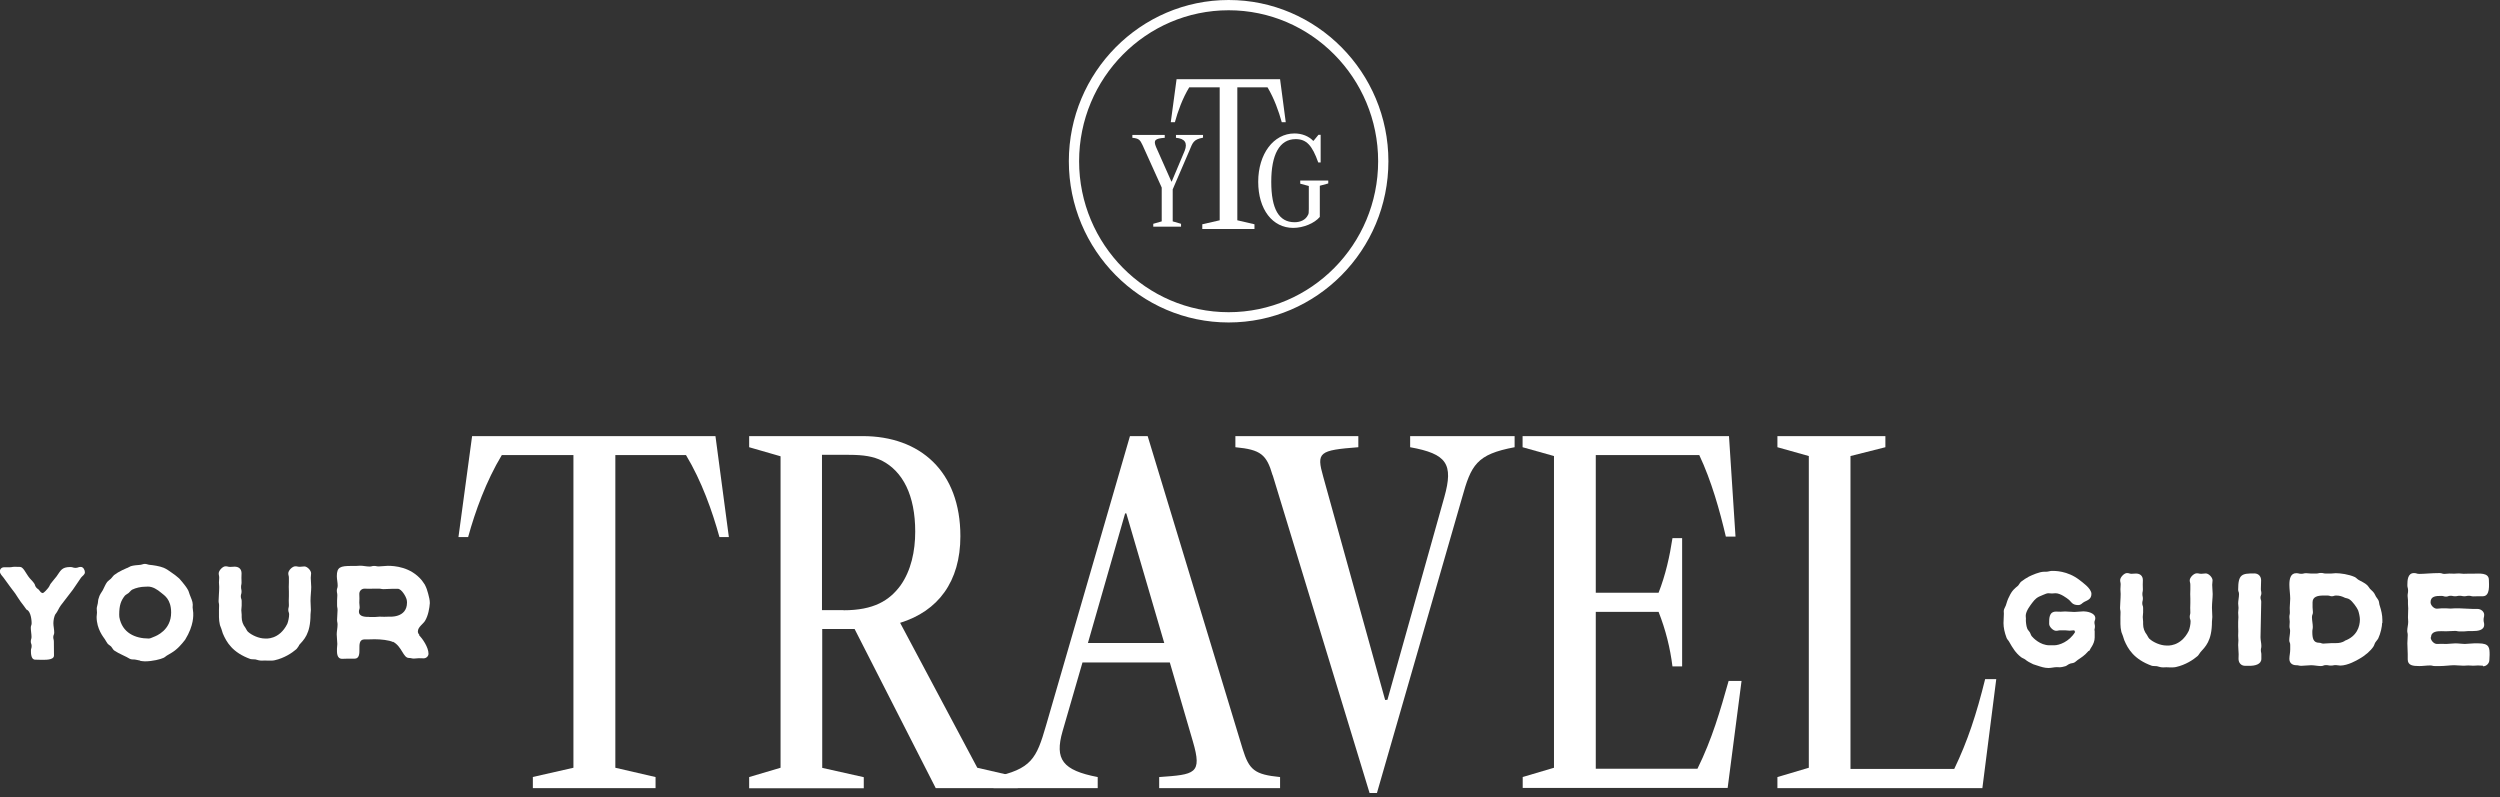 <svg width="207" height="66" viewBox="0 0 207 66" fill="none" xmlns="http://www.w3.org/2000/svg">
<rect x="0" y="0" width="207" height="66" fill="#333333" stroke="none"/>
<g clip-path="url(#clip0_3_254)">
<path d="M3.52 49.11C3.64 49.11 3.93 48.76 4.02 48.64C4.13 48.49 4.1 48.46 4.21 48.31C4.35 48.11 4.55 47.91 4.68 47.73C5.02 47.26 5.09 46.95 5.82 46.95C6.04 46.95 6.04 47.02 6.25 47.02C6.47 47.02 6.47 46.94 6.69 46.94C6.91 46.94 7.03 47.22 7.03 47.38C7.03 47.59 6.81 47.69 6.71 47.83C6.52 48.09 6.27 48.5 6.03 48.83C5.83 49.11 5.44 49.58 5.04 50.12C4.87 50.35 4.77 50.63 4.62 50.82H4.61C4.47 51.03 4.42 51.39 4.42 51.61C4.42 51.83 4.49 52.12 4.49 52.37C4.49 52.57 4.41 52.57 4.41 52.75C4.41 52.93 4.46 52.94 4.46 53.13C4.46 53.47 4.47 53.9 4.47 54.27C4.47 54.68 3.73 54.63 3.31 54.63C3.11 54.63 3.11 54.62 2.91 54.62C2.57 54.62 2.56 54.1 2.56 53.88C2.56 53.69 2.62 53.69 2.62 53.49C2.62 53.3 2.55 53.3 2.55 53.12C2.55 52.92 2.61 52.92 2.61 52.74C2.61 52.51 2.55 52.21 2.55 51.98C2.55 51.78 2.62 51.78 2.62 51.6C2.62 51.51 2.6 50.63 2.19 50.47C2.05 50.25 1.86 50.03 1.71 49.82C1.56 49.61 1.4 49.35 1.26 49.14C1.08 48.89 0.68 48.39 0.3 47.84C0.19 47.69 -0.01 47.52 -0.01 47.31C-0.01 47.11 0.14 46.97 0.34 46.97C0.56 46.97 0.56 46.97 0.78 46.97C1 46.97 1 46.93 1.22 46.93C1.44 46.93 1.44 46.94 1.66 46.94C1.92 46.94 2.14 47.45 2.34 47.72C2.49 47.94 2.69 48.1 2.82 48.29C2.93 48.44 2.87 48.48 2.99 48.63C3.1 48.78 3.16 48.74 3.26 48.89C3.33 48.98 3.4 49.09 3.5 49.09L3.52 49.11Z" fill="white"/>
<path d="M11.62 54.7L11.23 54.62C11.1 54.59 10.96 54.62 10.83 54.58C10.71 54.55 10.6 54.45 10.48 54.4L10.13 54.23C9.88 54.11 9.66 54 9.44 53.85C9.34 53.76 9.29 53.63 9.2 53.53C9.1 53.44 8.98 53.38 8.9 53.28C8.81 53.17 8.77 53.05 8.69 52.94C8.57 52.76 8 52.09 8 51.08C8 50.96 8.03 50.85 8.03 50.73C8.03 50.62 8.01 50.51 8.01 50.39C8.01 50.25 8.08 50.1 8.1 49.95C8.13 49.83 8.11 49.69 8.16 49.57C8.25 49.21 8.39 49.09 8.51 48.87C8.64 48.63 8.73 48.37 8.88 48.18C8.97 48.08 9.09 48 9.18 47.92C9.28 47.82 9.35 47.7 9.44 47.62C9.64 47.47 9.87 47.33 10.12 47.21L10.47 47.05C10.59 47.02 10.7 46.93 10.83 46.88C11.06 46.81 11.36 46.79 11.61 46.77C11.73 46.76 11.86 46.69 12 46.69C12.14 46.69 12.26 46.76 12.4 46.77C12.71 46.8 13.2 46.87 13.55 47.01C13.79 47.11 14.01 47.27 14.22 47.42L14.54 47.65L14.84 47.9L15.1 48.2C15.25 48.38 15.46 48.65 15.56 48.84C15.63 48.95 15.65 49.09 15.7 49.21C15.81 49.51 15.96 49.79 15.96 50.06C15.96 50.15 15.95 50.23 15.95 50.3C15.95 50.44 16 50.6 16 50.74C16 50.92 16.08 51.75 15.33 52.97C14.64 53.86 14.3 53.99 13.87 54.25C13.75 54.31 13.66 54.42 13.54 54.47C13.31 54.58 12.64 54.76 11.99 54.76C11.86 54.76 11.73 54.73 11.6 54.72L11.62 54.7ZM10.92 48.84C10.81 48.91 10.74 49.03 10.65 49.1C10.56 49.17 10.43 49.23 10.34 49.32C10.02 49.73 9.87 50.1 9.87 50.9C9.87 50.97 9.87 51.03 9.88 51.09C10.11 52.4 11.19 52.87 12.32 52.87C12.46 52.87 12.59 52.78 12.74 52.73C12.93 52.66 14.17 52.18 14.17 50.72C14.17 49.6 13.59 49.29 13.37 49.1C13.02 48.8 12.64 48.57 12.26 48.57C12.17 48.57 12.09 48.58 12.01 48.58C11.67 48.58 11.25 48.67 10.93 48.83L10.92 48.84Z" fill="white"/>
<path d="M24.77 53.44C24.68 53.54 24.63 53.67 24.53 53.76C24.18 54.06 23.55 54.49 22.74 54.67C22.57 54.71 22.37 54.7 22.21 54.7C22.12 54.7 22.03 54.69 21.93 54.69C21.84 54.69 21.75 54.7 21.67 54.7C21.48 54.7 21.33 54.65 21.15 54.6C21.02 54.58 20.88 54.6 20.74 54.57C19.24 54.03 18.75 53.16 18.45 52.45L18.33 52.07C18.3 51.95 18.22 51.83 18.2 51.7C18.11 51.37 18.13 50.82 18.13 50.52C18.13 50.32 18.14 50.32 18.14 50.14C18.14 49.94 18.1 49.94 18.1 49.76C18.1 49.47 18.15 49.03 18.15 48.6C18.15 48.41 18.13 48.41 18.13 48.22C18.13 48.03 18.15 48.03 18.15 47.84C18.15 47.65 18.11 47.65 18.11 47.47C18.11 47.24 18.44 46.89 18.67 46.89C18.87 46.89 18.87 46.94 19.06 46.94C19.25 46.94 19.25 46.92 19.43 46.92C19.78 46.92 20 47.12 20 47.47C20 47.66 19.99 47.66 19.99 47.84C19.99 48.04 20 48.04 20 48.22C20 48.42 19.96 48.42 19.96 48.6C19.96 48.8 20 48.8 20 48.99C20 49.19 19.94 49.19 19.94 49.38C19.94 49.58 20.01 49.58 20.01 49.76V50.14C20.01 50.33 19.98 50.33 19.98 50.52C19.98 50.71 20.01 50.71 20.01 50.9V51.1C20.01 51.43 20.12 51.73 20.32 51.98C20.39 52.09 20.44 52.22 20.53 52.31C20.85 52.6 21.44 52.87 21.95 52.87C22 52.87 23.12 53 23.79 51.65C23.87 51.45 23.94 51.1 23.94 50.88C23.94 50.69 23.87 50.69 23.87 50.5C23.87 50.31 23.92 50.31 23.92 50.12C23.92 49.92 23.91 49.92 23.91 49.74C23.91 49.56 23.92 49.55 23.92 49.36V48.98C23.92 48.79 23.91 48.79 23.91 48.6C23.91 48.4 23.92 48.4 23.92 48.22V47.84C23.92 47.65 23.87 47.65 23.87 47.47C23.87 47.23 24.21 46.89 24.45 46.89C24.64 46.89 24.64 46.93 24.83 46.93C25.02 46.93 25.02 46.9 25.2 46.9C25.44 46.9 25.76 47.23 25.76 47.47C25.76 47.66 25.73 47.66 25.73 47.84C25.73 48.1 25.77 48.36 25.77 48.61C25.77 48.91 25.71 49.35 25.71 49.74C25.71 50 25.74 50.25 25.74 50.51C25.74 50.7 25.71 50.7 25.71 50.88C25.71 52.5 25.16 52.97 24.74 53.44H24.77Z" fill="white"/>
<path d="M32.54 53.16C32.22 53 31.52 52.93 31.02 52.93C30.81 52.93 30.81 52.94 30.6 52.94H30.19C29.73 52.94 29.76 53.39 29.76 53.73C29.76 54.07 29.78 54.54 29.35 54.54H28.67C28.49 54.54 28.49 54.55 28.33 54.55C27.87 54.55 27.9 54.02 27.9 53.72C27.9 53.52 27.93 53.52 27.93 53.32C27.93 53.08 27.88 52.78 27.88 52.52C27.88 52.28 27.95 51.98 27.95 51.72C27.95 51.52 27.91 51.52 27.91 51.32C27.91 51.06 27.95 50.78 27.95 50.52C27.95 50.31 27.91 50.31 27.91 50.11V49.71C27.91 49.51 27.93 49.51 27.93 49.3C27.93 49.1 27.89 49.1 27.89 48.9C27.89 48.7 27.96 48.7 27.96 48.49C27.96 48.24 27.89 47.95 27.89 47.7C27.89 46.95 28.19 46.86 29.09 46.86C29.29 46.86 29.29 46.86 29.47 46.86C29.65 46.86 29.66 46.84 29.84 46.84C30.06 46.84 30.35 46.91 30.6 46.91C30.79 46.91 30.79 46.86 30.97 46.86C31.17 46.86 31.17 46.9 31.36 46.9C31.6 46.9 31.87 46.85 32.11 46.85C32.65 46.85 34.01 46.93 34.94 48.07L35.17 48.4C35.32 48.69 35.37 48.86 35.45 49.15C35.52 49.43 35.59 49.66 35.59 49.94C35.56 50.35 35.46 50.97 35.19 51.41C35.04 51.66 34.6 51.92 34.6 52.28C34.6 52.39 34.64 52.47 34.72 52.56L34.7 52.59C34.98 52.88 35.48 53.59 35.48 54.13C35.48 54.34 35.29 54.51 35.08 54.51C34.88 54.51 34.88 54.5 34.68 54.5C34.48 54.5 34.48 54.53 34.27 54.53C34.07 54.53 34.07 54.48 33.87 54.48C33.37 54.49 33.3 53.53 32.53 53.13L32.54 53.16ZM30.6 51.09H31.02C31.23 51.09 31.23 51.06 31.44 51.06C31.63 51.06 31.63 51.07 31.81 51.07C31.99 51.07 32 51.06 32.18 51.06C32.22 51.06 33.7 51.2 33.7 49.89C33.7 49.8 33.69 49.7 33.66 49.6C33.63 49.46 33.27 48.75 32.93 48.75H32.55C32.3 48.75 32.01 48.78 31.76 48.78C31.56 48.78 31.56 48.74 31.37 48.74H30.97C30.77 48.74 30.77 48.75 30.57 48.75C30.37 48.75 30.37 48.74 30.18 48.74C29.93 48.74 29.75 48.94 29.75 49.17C29.75 49.36 29.76 49.36 29.76 49.55C29.76 49.73 29.75 49.73 29.75 49.91C29.75 50.09 29.78 50.1 29.78 50.28C29.78 50.46 29.72 50.46 29.72 50.64C29.72 51.09 30.29 51.08 30.58 51.08L30.6 51.09Z" fill="white"/>
<path d="M172.93 53.9C172.58 54.3 172.36 54.42 172.04 54.64C171.94 54.71 171.84 54.82 171.73 54.87C171.62 54.92 171.47 54.91 171.36 54.97C171.24 55.01 171.14 55.12 171.02 55.16C170.88 55.2 170.68 55.25 170.54 55.25C170.46 55.25 170.39 55.24 170.31 55.24C170.07 55.24 169.85 55.31 169.61 55.31C169.29 55.31 168.99 55.21 168.72 55.12L168.35 55C168.11 54.89 167.85 54.75 167.68 54.6C167.57 54.52 167.43 54.49 167.33 54.4C166.89 54.06 166.63 53.62 166.37 53.16C166.32 53.05 166.2 52.95 166.15 52.83C165.97 52.36 165.89 51.95 165.89 51.59C165.89 51.34 165.92 51.07 165.92 50.82C165.92 50.74 165.91 50.67 165.91 50.59C165.92 50.41 166.03 50.28 166.08 50.14C166.15 49.9 166.25 49.59 166.36 49.4C166.6 48.87 166.83 48.72 167.1 48.49C167.19 48.39 167.24 48.26 167.34 48.17L167.66 47.94L168 47.74C168.25 47.62 168.86 47.34 169.25 47.34H169.42C169.59 47.34 169.74 47.27 169.9 47.27C170.1 47.27 171.18 47.24 172.19 48.03C172.4 48.2 173.17 48.72 173.17 49.17C173.17 49.62 172.84 49.7 172.57 49.84C172.39 49.93 172.33 50.1 172.07 50.1C171.56 50.1 171.5 49.81 171.28 49.64C171.14 49.53 170.61 49.12 170.2 49.12C170.1 49.12 170 49.14 169.9 49.14C169.8 49.14 169.7 49.12 169.6 49.12C169.45 49.12 169.31 49.21 169.16 49.26C168.63 49.46 168.51 49.6 168.27 49.91C168.14 50.09 167.73 50.59 167.73 50.99C167.73 51.08 167.75 51.18 167.75 51.28H167.74C167.74 51.5 167.77 51.82 167.85 52.03C167.88 52.14 167.99 52.23 168.06 52.34C168.13 52.45 168.15 52.58 168.23 52.68C168.34 52.81 168.91 53.43 169.7 53.43H170.09C170.5 53.43 171.33 53.14 171.82 52.33C171.82 52.32 171.81 52.29 171.81 52.28H171.78C171.78 52.28 171.77 52.19 171.74 52.19C171.54 52.19 171.54 52.22 171.36 52.22C171.18 52.22 171.17 52.19 170.99 52.19H170.61C170.42 52.19 170.42 52.23 170.24 52.23C170 52.23 169.67 51.9 169.67 51.66C169.67 51.24 169.64 50.64 170.24 50.64C170.43 50.64 170.43 50.65 170.62 50.65C170.81 50.65 170.81 50.63 170.99 50.63C171.24 50.63 171.5 50.67 171.76 50.67C172 50.67 172.29 50.62 172.52 50.62C172.75 50.62 173.49 50.72 173.49 51.19C173.49 51.37 173.42 51.37 173.42 51.53C173.42 51.71 173.46 51.71 173.46 51.87C173.46 52.05 173.42 52.05 173.42 52.21H173.44V52.78C173.44 53.07 173.33 53.33 173.18 53.57C173.1 53.67 173.06 53.8 172.98 53.9H172.93Z" fill="white"/>
<path d="M182.2 54C182.11 54.1 182.06 54.23 181.96 54.32C181.61 54.62 180.98 55.05 180.17 55.23C180 55.27 179.8 55.26 179.64 55.26C179.55 55.26 179.46 55.25 179.37 55.25C179.28 55.25 179.19 55.26 179.11 55.26C178.92 55.26 178.77 55.21 178.59 55.16C178.46 55.14 178.31 55.16 178.18 55.13C176.68 54.59 176.19 53.72 175.89 53.01L175.77 52.64C175.74 52.52 175.66 52.4 175.64 52.27C175.55 51.94 175.57 51.39 175.57 51.09C175.57 50.89 175.58 50.89 175.58 50.71C175.58 50.51 175.54 50.51 175.54 50.33C175.54 50.04 175.59 49.6 175.59 49.17C175.59 48.98 175.57 48.98 175.57 48.79C175.57 48.6 175.59 48.6 175.59 48.4C175.59 48.21 175.55 48.21 175.55 48.03C175.55 47.8 175.88 47.45 176.11 47.45C176.31 47.45 176.31 47.51 176.49 47.51C176.67 47.51 176.68 47.49 176.86 47.49C177.21 47.49 177.43 47.69 177.43 48.04C177.43 48.23 177.42 48.23 177.42 48.41C177.42 48.61 177.43 48.61 177.43 48.8C177.43 49 177.39 49 177.39 49.18C177.39 49.38 177.43 49.38 177.43 49.56C177.43 49.76 177.38 49.76 177.38 49.95C177.38 50.15 177.45 50.15 177.45 50.33V50.71C177.45 50.9 177.42 50.9 177.42 51.09C177.42 51.28 177.45 51.28 177.45 51.48V51.68C177.45 52.01 177.56 52.31 177.76 52.56C177.83 52.67 177.88 52.8 177.97 52.89C178.29 53.18 178.88 53.45 179.39 53.45C179.44 53.45 180.56 53.58 181.23 52.23C181.31 52.03 181.38 51.68 181.38 51.46C181.38 51.27 181.31 51.27 181.31 51.08C181.31 50.89 181.36 50.89 181.36 50.71C181.36 50.51 181.35 50.51 181.35 50.33C181.35 50.15 181.36 50.14 181.36 49.94V49.56C181.36 49.37 181.35 49.37 181.35 49.19C181.35 48.99 181.36 48.99 181.36 48.81V48.42C181.36 48.23 181.31 48.23 181.31 48.05C181.31 47.81 181.65 47.47 181.89 47.47C182.08 47.47 182.08 47.51 182.27 47.51C182.46 47.51 182.46 47.48 182.64 47.48C182.88 47.48 183.2 47.81 183.2 48.05C183.2 48.24 183.17 48.24 183.17 48.42C183.17 48.68 183.21 48.94 183.21 49.19C183.21 49.49 183.15 49.93 183.15 50.32C183.15 50.58 183.18 50.83 183.18 51.09C183.18 51.28 183.15 51.28 183.15 51.46C183.15 53.08 182.6 53.55 182.18 54.02L182.2 54Z" fill="white"/>
<path d="M187.17 52.76C187.17 53.01 187.24 53.24 187.24 53.49C187.24 53.67 187.2 53.67 187.2 53.84C187.2 54.01 187.24 54.02 187.24 54.2V54.55C187.24 55.01 186.71 55.13 186.27 55.13H185.9C185.56 55.13 185.35 54.88 185.35 54.55C185.35 54.36 185.36 54.36 185.36 54.17C185.36 53.95 185.32 53.67 185.32 53.4C185.32 53.21 185.34 53.21 185.34 53.02C185.34 52.83 185.32 52.83 185.32 52.64C185.32 52.45 185.33 52.45 185.33 52.25C185.33 52.06 185.32 52.06 185.32 51.87V51.49C185.32 51.3 185.34 51.3 185.34 51.1C185.34 50.91 185.32 50.91 185.32 50.72C185.32 50.53 185.35 50.53 185.35 50.34C185.35 50.15 185.32 50.15 185.32 49.96C185.32 49.74 185.39 49.46 185.39 49.19C185.39 49 185.32 49 185.32 48.82C185.32 47.53 185.64 47.48 186.66 47.48C187 47.48 187.22 47.72 187.22 48.05C187.22 48.28 187.2 48.52 187.2 48.77C187.2 48.95 187.24 48.95 187.24 49.12C187.24 49.31 187.17 49.31 187.17 49.48C187.17 49.65 187.23 49.66 187.23 49.83L187.17 52.79V52.76Z" fill="white"/>
<path d="M197.24 51.57C197.24 51.85 197.12 52.44 196.92 52.86C196.86 52.98 196.75 53.07 196.68 53.19C196.61 53.3 196.59 53.44 196.51 53.55C196.29 53.88 195.84 54.29 195.3 54.58C195.17 54.66 194.4 55.11 193.77 55.11C193.65 55.11 193.53 55.07 193.41 55.07C193.2 55.07 193.2 55.11 193 55.11C192.79 55.11 192.79 55.07 192.58 55.07C192.38 55.07 192.38 55.15 192.17 55.15C191.93 55.15 191.61 55.08 191.36 55.08C191.09 55.08 190.8 55.13 190.55 55.13C190.34 55.13 190.34 55.08 190.13 55.08C189.8 55.08 189.56 54.9 189.56 54.55C189.56 54.32 189.63 54.04 189.63 53.78V53.39C189.63 53.2 189.55 53.2 189.55 53.01C189.55 52.78 189.62 52.5 189.62 52.24C189.62 52.05 189.57 52.05 189.57 51.86C189.57 51.67 189.59 51.67 189.59 51.48C189.59 51.29 189.56 51.29 189.56 51.09C189.56 50.9 189.6 50.9 189.6 50.71C189.6 50.52 189.59 50.52 189.59 50.33C189.59 50.1 189.63 49.82 189.63 49.56C189.63 49.25 189.56 48.76 189.56 48.42C189.56 47.92 189.66 47.46 190.13 47.46C190.34 47.46 190.34 47.51 190.54 47.51C190.75 47.51 190.75 47.46 190.95 47.46C191.16 47.46 191.16 47.49 191.36 47.49H191.77C191.97 47.49 191.97 47.44 192.18 47.44C192.38 47.44 192.38 47.49 192.59 47.49H193C193.2 47.49 193.2 47.46 193.4 47.46C193.77 47.46 194.48 47.55 194.98 47.78C195.1 47.84 195.19 47.96 195.3 48.02C195.53 48.15 195.81 48.27 195.99 48.44C196.09 48.53 196.16 48.66 196.24 48.76C196.33 48.86 196.45 48.94 196.53 49.05C196.62 49.15 196.66 49.28 196.73 49.4C196.8 49.51 196.9 49.62 196.95 49.74C197 49.86 196.99 50.01 197.04 50.14C197.17 50.54 197.26 50.92 197.26 51.32V51.59L197.24 51.57ZM194.13 53.06C195.16 52.69 195.4 51.87 195.4 51.29C195.4 51.08 195.32 50.72 195.25 50.53C195.15 50.3 194.79 49.79 194.54 49.63C194.43 49.55 194.29 49.54 194.17 49.5C193.92 49.38 193.73 49.31 193.43 49.31C193.25 49.31 193.25 49.37 193.08 49.37C192.91 49.37 192.9 49.31 192.72 49.31H192.37C191.9 49.31 191.48 49.41 191.48 49.87V50.28C191.48 50.49 191.51 50.49 191.51 50.69C191.51 50.89 191.43 50.89 191.43 51.1C191.43 51.36 191.5 51.67 191.5 51.9C191.5 52.1 191.46 52.1 191.46 52.31C191.46 52.85 191.54 53.22 192.02 53.22C192.2 53.22 192.2 53.29 192.37 53.29C192.59 53.29 192.85 53.25 193.06 53.25H193.41C193.71 53.25 193.92 53.2 194.15 53.07L194.13 53.06Z" fill="white"/>
<path d="M205.58 55.12C205.38 55.12 205.38 55.1 205.18 55.1C204.98 55.1 204.98 55.12 204.78 55.12C204.58 55.12 204.58 55.1 204.38 55.1C204.18 55.1 204.18 55.12 203.98 55.12C203.72 55.12 203.45 55.08 203.2 55.08C202.88 55.08 202.42 55.15 202.01 55.15H201.61C201.41 55.15 201.41 55.1 201.21 55.1C200.91 55.1 200.62 55.15 200.32 55.15C199.79 55.15 199.36 55.1 199.36 54.6V54.16C199.36 53.85 199.33 53.57 199.33 53.26C199.33 53.06 199.36 52.79 199.36 52.58C199.36 52.4 199.32 52.4 199.32 52.23C199.32 51.99 199.4 51.73 199.4 51.49C199.4 51.3 199.38 51.3 199.38 51.12C199.38 50.88 199.4 50.61 199.4 50.37C199.4 50.2 199.38 50.2 199.38 50.03V49.69C199.38 49.51 199.35 49.51 199.35 49.34C199.35 49.12 199.39 49.12 199.39 48.9C199.39 48.67 199.33 48.67 199.33 48.45C199.33 48.03 199.36 47.45 199.88 47.45C200.1 47.45 200.1 47.52 200.32 47.52C200.72 47.52 201.35 47.45 202 47.45C202.2 47.45 202.2 47.52 202.4 47.52C202.6 47.52 202.6 47.49 202.8 47.49C203 47.49 203 47.5 203.2 47.5C203.4 47.5 203.4 47.48 203.6 47.48C203.8 47.48 203.8 47.51 203.98 47.51C204.18 47.51 204.18 47.5 204.38 47.5H204.78C205.25 47.5 206.08 47.38 206.08 48.02C206.08 48.4 206.21 49.37 205.57 49.37H205.18C204.99 49.37 204.99 49.38 204.8 49.38C204.61 49.38 204.61 49.33 204.43 49.33C204.23 49.33 204.23 49.37 204.05 49.37C203.87 49.37 203.86 49.33 203.66 49.33C203.47 49.33 203.47 49.37 203.28 49.37C203.09 49.37 203.09 49.33 202.91 49.33C202.71 49.33 202.71 49.4 202.53 49.4C202.35 49.4 202.34 49.34 202.15 49.34C201.69 49.34 201.25 49.36 201.25 49.87C201.25 50.11 201.52 50.4 201.77 50.4C201.97 50.4 201.97 50.37 202.16 50.37H202.53C202.72 50.37 202.72 50.39 202.9 50.39C203.08 50.39 203.09 50.37 203.27 50.37H203.64C203.97 50.37 204.39 50.42 204.77 50.42H205.14C205.42 50.42 205.69 50.64 205.69 50.9C205.69 51.11 205.64 51.11 205.64 51.32C205.64 51.53 205.69 51.53 205.69 51.73C205.69 52.2 205.13 52.25 204.77 52.25H204.4C204.21 52.25 204.21 52.28 204.03 52.28H203.65C203.46 52.28 203.46 52.24 203.28 52.24C203.04 52.24 202.77 52.27 202.53 52.27C202.34 52.27 202.34 52.26 202.16 52.26C201.8 52.26 201.29 52.28 201.29 52.77H201.26C201.26 53.02 201.52 53.32 201.78 53.32C201.98 53.32 201.98 53.31 202.17 53.31C202.37 53.31 202.37 53.32 202.55 53.32C202.77 53.32 203.06 53.27 203.31 53.27C203.59 53.27 203.86 53.32 204.08 53.32C204.3 53.32 204.6 53.27 204.84 53.27H205.22C206.13 53.27 206.14 53.63 206.14 54.23C206.14 54.44 206.12 54.44 206.12 54.64C206.12 54.94 205.86 55.17 205.6 55.17L205.58 55.12Z" fill="white"/>
<path d="M44.09 64.34L47.48 63.57V37.68H41.55C40.25 39.84 39.35 42.33 38.76 44.47H37.96L39.09 36.11H59.24L60.35 44.47H59.57C58.98 42.33 58.1 39.84 56.8 37.68H50.95V63.57L54.28 64.34V65.26H44.12V64.34H44.09Z" fill="white"/>
<path d="M62.03 64.34L64.63 63.57V37.78L62.03 37.03V36.11H71.43C76.18 36.11 79.52 39.02 79.52 44.4C79.52 48.15 77.68 50.6 74.53 51.57L80.92 63.57L84.27 64.34V65.26H77.48L70.76 52.08H68.08V63.58L71.52 64.35V65.27H62.03V64.35V64.34ZM69.85 50.53C72.34 50.53 73.64 49.73 74.56 48.48C75.44 47.24 75.78 45.63 75.78 44.02C75.78 41 74.75 39.03 73.02 38.14C72.31 37.8 71.55 37.66 70.28 37.66H68.06V50.52H69.84L69.85 50.53Z" fill="white"/>
<path d="M95.03 36.12L102.89 62.01C103.43 63.75 103.87 64.13 105.99 64.34V65.26H95.98V64.34C98.95 64.13 99.56 64.09 98.77 61.39L96.86 54.85H89.63L87.98 60.55C87.31 62.88 87.98 63.78 90.89 64.34V65.26H82.26V64.34C85.42 63.69 85.82 62.79 86.6 60.11L93.56 36.11H95.01L95.03 36.12ZM90.09 53.24H96.4L93.26 42.51H93.16L90.08 53.24H90.09Z" fill="white"/>
<path d="M105.37 39.35C104.87 37.63 104.39 37.23 102.29 37.03V36.11H112.47V37.03C109.2 37.28 108.99 37.45 109.56 39.46L114.69 57.96L114.88 57.94L119.59 41.16C120.36 38.41 119.8 37.58 116.76 37.03V36.11H125.41V37.03C122.25 37.62 121.81 38.5 121.05 41.24L114.01 65.66H113.4L105.38 39.35H105.37Z" fill="white"/>
<path d="M126.07 64.34L128.67 63.57V37.76L126.07 37.03V36.11H143.16L143.7 44.43H142.9C142.4 42.29 141.71 39.82 140.7 37.68H132.13V49.08H137.33C137.92 47.57 138.25 46.06 138.48 44.56H139.28V55.18H138.48C138.29 53.65 137.92 52.16 137.33 50.66H132.13V63.65H140.55C141.76 61.2 142.44 58.83 143.13 56.38H144.2L143.05 65.24H126.08V64.32L126.07 64.34Z" fill="white"/>
<path d="M147.17 64.34L149.77 63.57V37.76L147.17 37.03V36.11H156.11V37.03L153.22 37.76V63.67H161.81C162.92 61.36 163.65 59.14 164.37 56.23H165.29L164.14 65.26H147.17V64.34Z" fill="white"/>
<path d="M101.73 0C94.44 0 88.5 5.99 88.5 13.35C88.5 20.71 94.43 26.7 101.73 26.7C109.03 26.7 114.96 20.71 114.96 13.35C114.96 5.99 109.02 0 101.73 0ZM101.73 25.85C94.91 25.85 89.35 20.24 89.35 13.35C89.35 6.46 94.9 0.85 101.73 0.85C108.56 0.85 114.11 6.46 114.11 13.35C114.11 20.24 108.56 25.85 101.73 25.85Z" fill="white"/>
<path d="M102.46 7.23H104.95C105.5 8.15 105.88 9.21 106.13 10.12H106.46L105.99 6.56H97.42L96.94 10.12H97.28C97.53 9.21 97.91 8.15 98.47 7.23H100.99V18.24L99.55 18.57V18.96H103.87V18.57L102.45 18.24V7.23H102.46Z" fill="white"/>
<path d="M99.62 11.17H97.37V11.41C98.1 11.47 98.35 11.83 98.09 12.49L97.02 15.03H96.99L95.72 12.17C95.49 11.61 95.63 11.47 96.44 11.41V11.17H93.76V11.41C94.31 11.46 94.4 11.59 94.6 12.01L96.19 15.53V18.33L95.49 18.53V18.77H97.79V18.53L97.1 18.33V15.68L98.47 12.5C98.76 11.81 98.8 11.55 99.61 11.4V11.16L99.62 11.17Z" fill="white"/>
<path d="M107.66 15.21L108.37 15.4V17.29C108.37 17.62 108.36 17.71 108.3 17.8C108.11 18.2 107.69 18.4 107.19 18.4C105.89 18.4 105.26 17.3 105.26 15.05C105.26 12.8 105.94 11.52 107.28 11.52C108.16 11.52 108.64 12.01 109.15 13.45H109.35V11.16H109.17L108.76 11.66H108.73C108.37 11.28 107.81 11.05 107.18 11.05C105.45 11.05 104.18 12.75 104.18 15.05C104.18 17.35 105.37 18.87 107.08 18.87C107.91 18.87 108.84 18.49 109.28 17.96V15.38L109.98 15.19V14.95H107.66V15.19V15.21Z" fill="white"/>
</g>
<defs>
<clipPath id="clip0_3_254">
<rect width="206.12" height="65.66" fill="white"/>
</clipPath>
</defs>
</svg>
